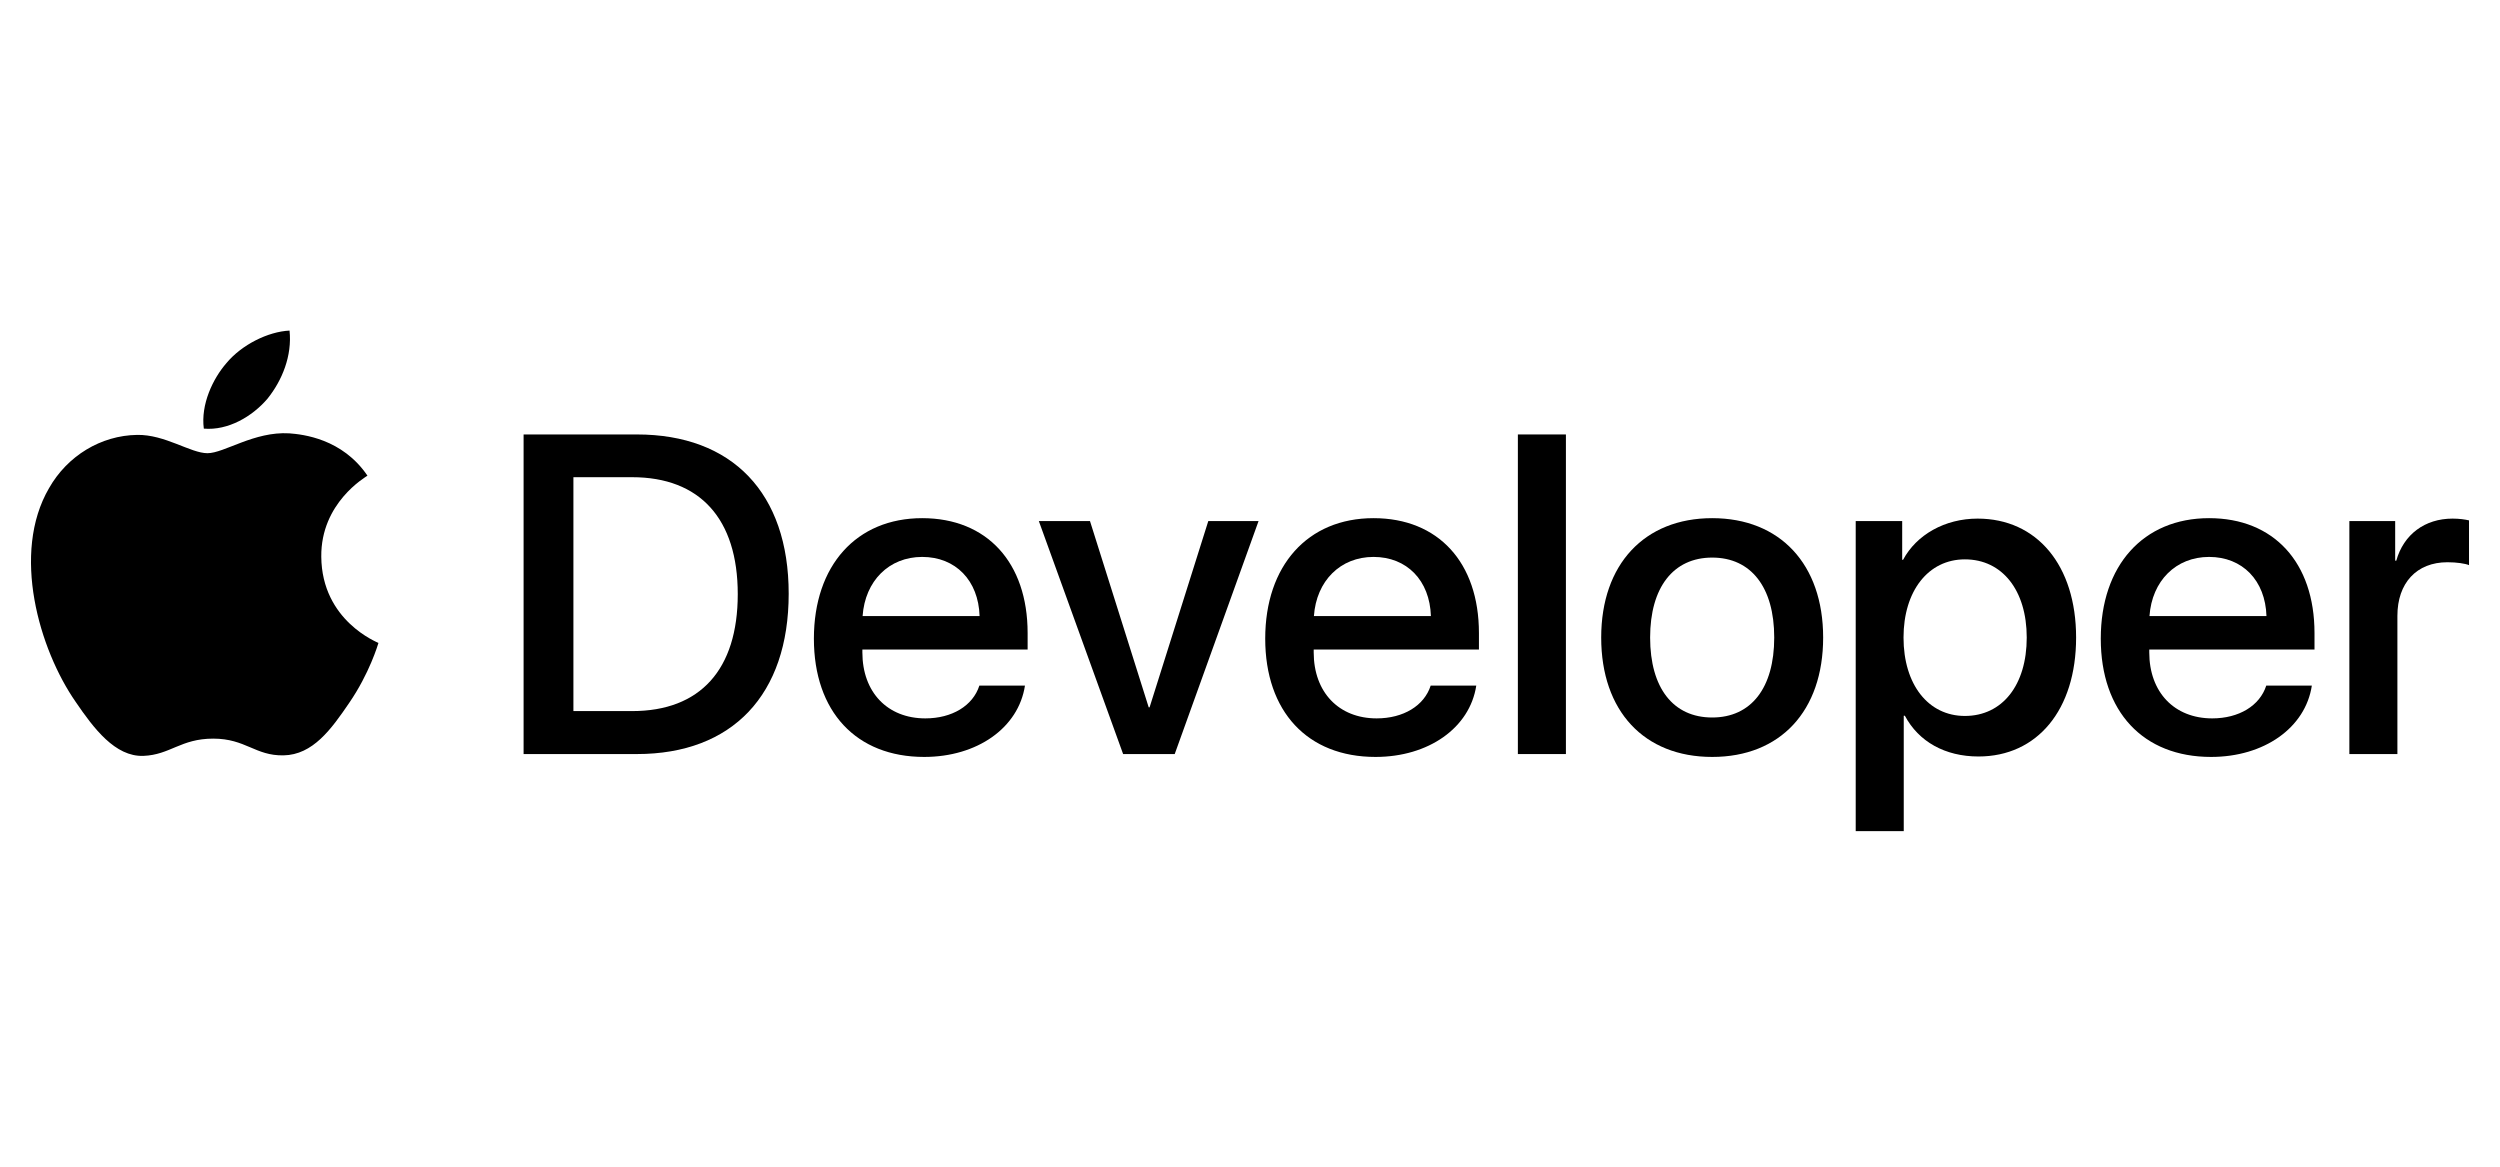 <svg width="242" height="113" viewBox="0 0 242 113" fill="none" xmlns="http://www.w3.org/2000/svg">
<path d="M61.642 42.055C70.877 42.055 76.345 47.715 76.345 57.47C76.345 67.247 70.899 72.993 61.642 72.993H50.684V42.055H61.642ZM55.506 68.833H61.189C67.777 68.833 71.415 64.824 71.415 57.513C71.415 50.223 67.756 46.193 61.189 46.193H55.506V68.833Z" fill="black"/>
<path d="M99.216 66.367C98.591 70.462 94.587 73.271 89.463 73.271C82.876 73.271 78.785 68.875 78.785 61.822C78.785 54.746 82.897 50.158 89.269 50.158C95.534 50.158 99.474 54.446 99.474 61.286V62.872H83.478V63.151C83.478 67.01 85.911 69.54 89.571 69.54C92.154 69.54 94.178 68.318 94.802 66.367H99.216ZM83.5 59.635H94.824C94.716 56.183 92.499 53.91 89.269 53.91C86.062 53.91 83.737 56.226 83.5 59.635Z" fill="black"/>
<path d="M113.712 72.993H108.718L100.559 50.438H105.51L111.194 68.469H111.28L116.963 50.438H121.829L113.712 72.993Z" fill="black"/>
<path d="M142.903 66.367C142.279 70.462 138.274 73.271 133.151 73.271C126.563 73.271 122.473 68.875 122.473 61.822C122.473 54.746 126.585 50.158 132.957 50.158C139.222 50.158 143.161 54.446 143.161 61.286V62.872H127.166V63.151C127.166 67.01 129.599 69.54 133.258 69.54C135.842 69.54 137.865 68.318 138.49 66.367H142.903ZM127.187 59.635H138.511C138.404 56.183 136.186 53.91 132.957 53.91C129.749 53.91 127.424 56.226 127.187 59.635Z" fill="black"/>
<path d="M146.93 42.055H151.58V72.993H146.93V42.055Z" fill="black"/>
<path d="M154.996 61.714C154.996 54.618 159.194 50.158 165.739 50.158C172.305 50.158 176.481 54.618 176.481 61.714C176.481 68.832 172.326 73.271 165.739 73.271C159.151 73.271 154.996 68.832 154.996 61.714ZM171.745 61.714C171.745 56.847 169.506 53.974 165.739 53.974C161.971 53.974 159.732 56.869 159.732 61.714C159.732 66.603 161.971 69.454 165.739 69.454C169.506 69.454 171.745 66.603 171.745 61.714Z" fill="black"/>
<path d="M200.967 61.715C200.967 68.725 197.2 73.228 191.516 73.228C188.287 73.228 185.725 71.792 184.391 69.283H184.283V80.454H179.633V50.437H184.132V54.189H184.218C185.51 51.766 188.266 50.201 191.43 50.201C197.178 50.201 200.967 54.725 200.967 61.715ZM196.188 61.715C196.188 57.148 193.82 54.146 190.203 54.146C186.651 54.146 184.261 57.212 184.261 61.715C184.261 66.26 186.651 69.304 190.203 69.304C193.82 69.304 196.188 66.324 196.188 61.715Z" fill="black"/>
<path d="M223.786 66.367C223.162 70.462 219.157 73.271 214.034 73.271C207.446 73.271 203.355 68.875 203.355 61.822C203.355 54.746 207.467 50.158 213.84 50.158C220.105 50.158 224.044 54.446 224.044 61.286V62.872H208.049V63.151C208.049 67.01 210.481 69.54 214.141 69.54C216.725 69.54 218.748 68.318 219.373 66.367H223.786ZM208.07 59.635H219.394C219.286 56.183 217.069 53.91 213.84 53.91C210.632 53.91 208.307 56.226 208.07 59.635Z" fill="black"/>
<path d="M227.418 50.437H231.853V54.275H231.96C232.671 51.723 234.738 50.201 237.407 50.201C238.074 50.201 238.634 50.287 239 50.373V54.704C238.634 54.553 237.816 54.425 236.912 54.425C233.92 54.425 232.068 56.44 232.068 59.613V72.992H227.418V50.437Z" fill="black"/>
<path d="M25.89 38.598C27.316 36.822 28.284 34.437 28.028 32C25.941 32.103 23.394 33.371 21.919 35.149C20.595 36.671 19.423 39.156 19.729 41.491C22.072 41.693 24.413 40.325 25.89 38.598Z" fill="black"/>
<path d="M28.002 41.947C24.599 41.745 21.706 43.87 20.081 43.87C18.455 43.87 15.966 42.049 13.275 42.098C9.772 42.149 6.521 44.122 4.744 47.259C1.087 53.535 3.779 62.845 7.334 67.956C9.061 70.485 11.142 73.269 13.884 73.169C16.475 73.068 17.49 71.499 20.639 71.499C23.786 71.499 24.701 73.169 27.443 73.119C30.287 73.068 32.065 70.589 33.791 68.057C35.772 65.175 36.583 62.391 36.634 62.238C36.583 62.188 31.15 60.112 31.1 53.888C31.049 48.677 35.365 46.198 35.569 46.044C33.131 42.454 29.322 42.049 28.002 41.947Z" fill="black"/>
</svg>
